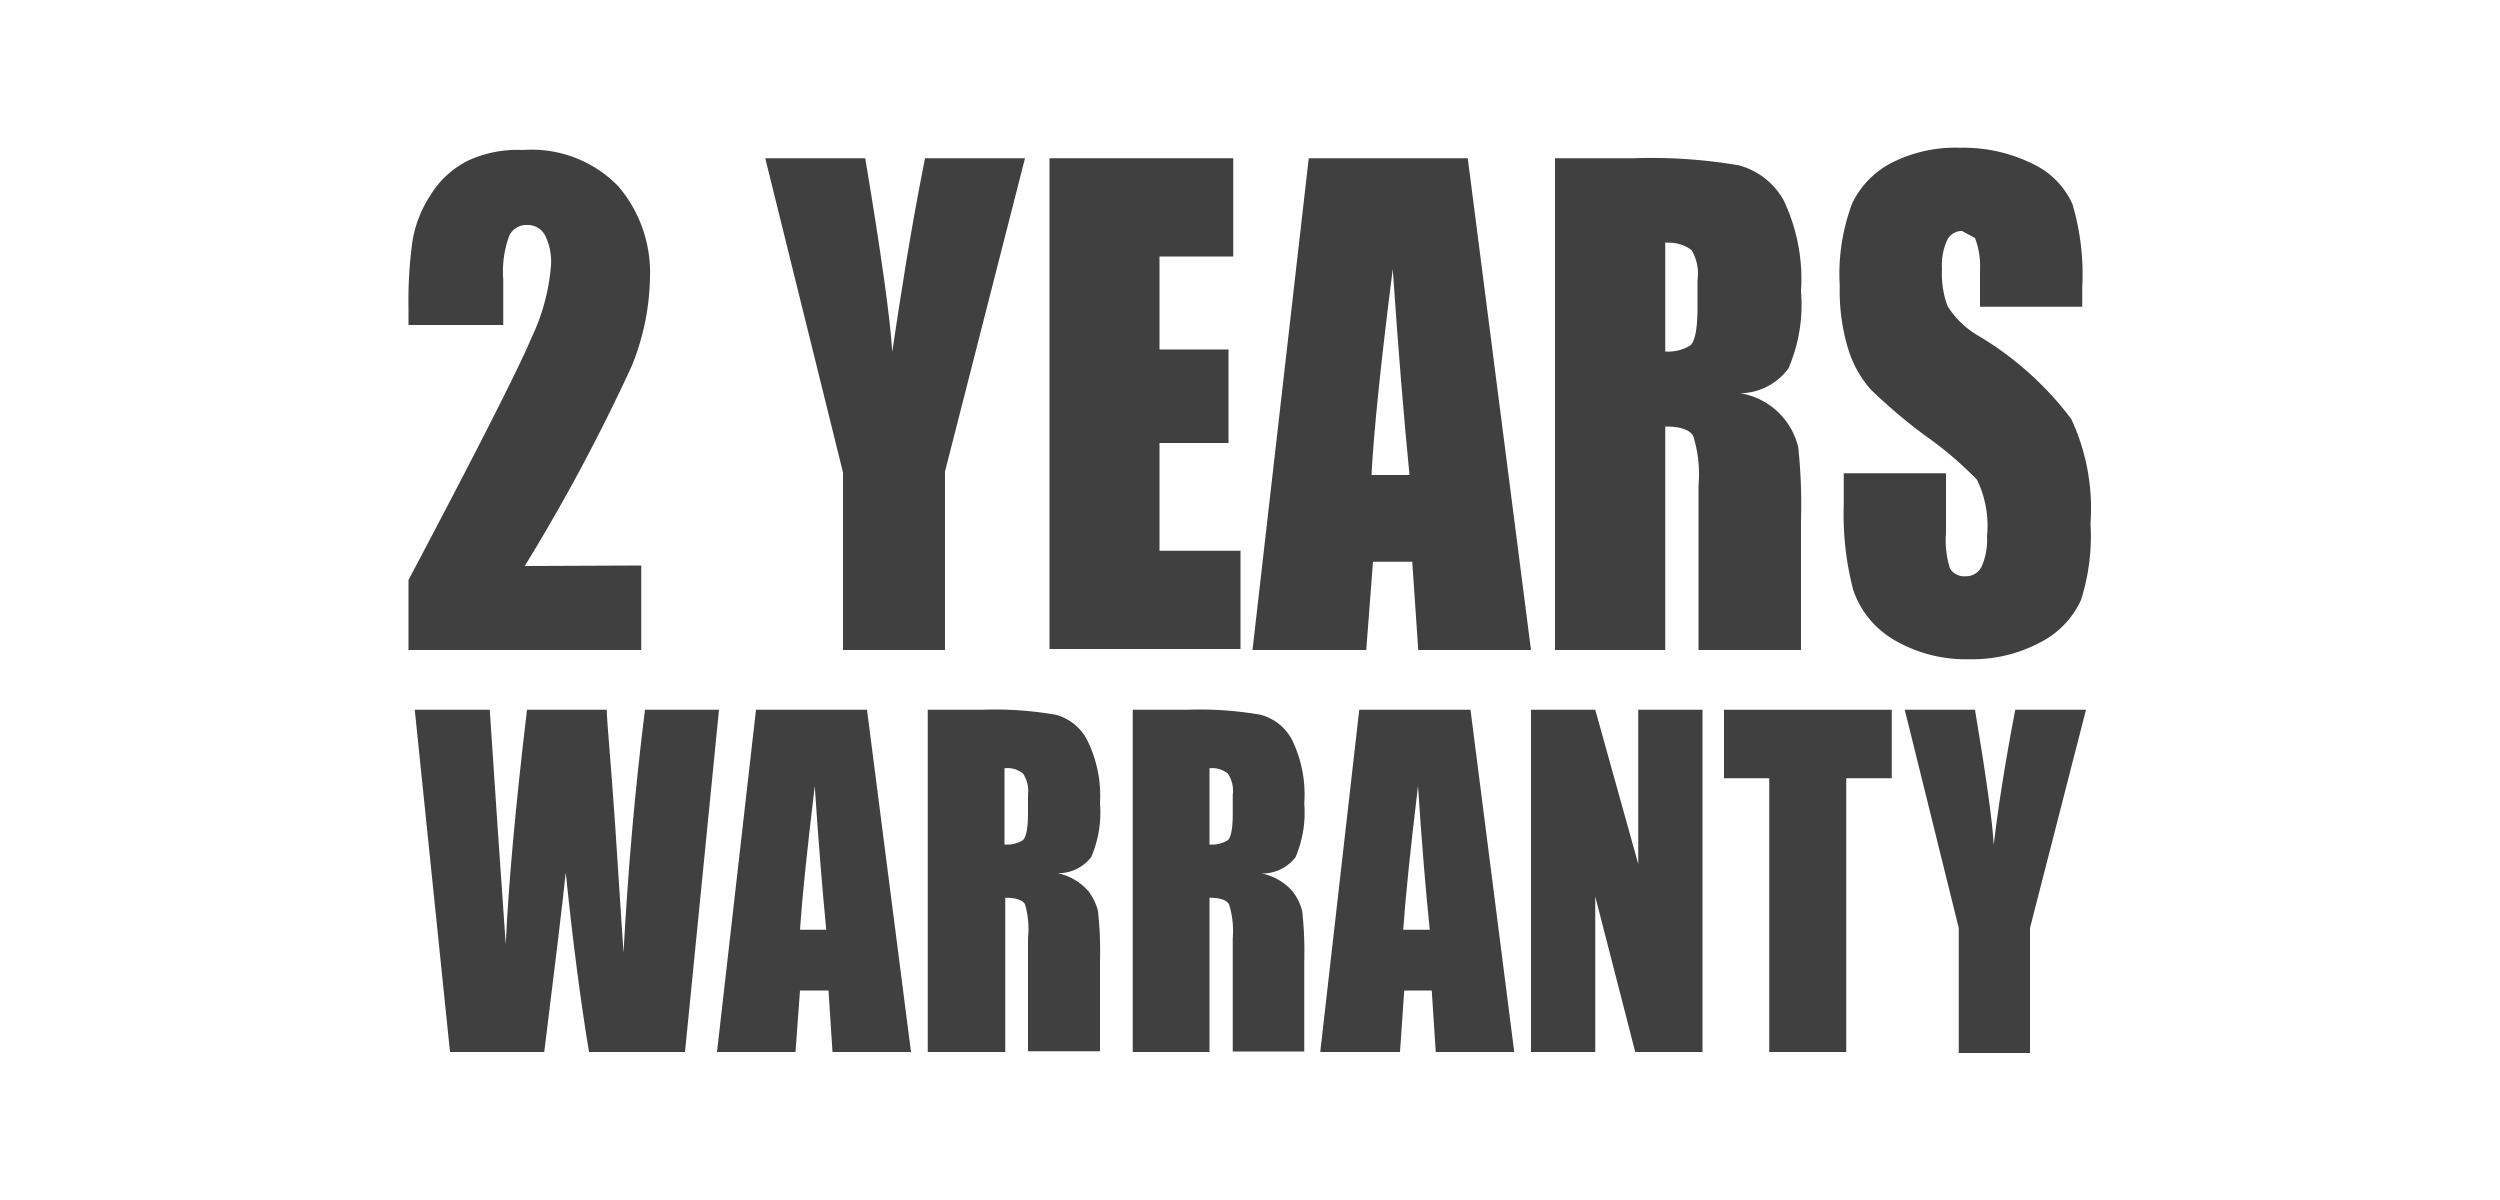 <svg id="Layer_1" data-name="Layer 1" xmlns="http://www.w3.org/2000/svg" width="100" height="48" viewBox="0 0 100 48">
  <title>Artboard 1 copy 31</title>
  <g>
    <path d="M25.65,22.62V26H16.34v-2.8q4.14-7.83,4.92-9.69a8.21,8.21,0,0,0,.78-2.9,2.35,2.35,0,0,0-.24-1.2A.78.78,0,0,0,21.08,9a.75.75,0,0,0-.71.43,4.13,4.13,0,0,0-.24,1.74V13H16.34V12.3a17.52,17.52,0,0,1,.15-2.6,4.75,4.75,0,0,1,.72-1.88,3.71,3.71,0,0,1,1.5-1.39A4.7,4.7,0,0,1,20.91,6a4.83,4.83,0,0,1,3.82,1.45A5.3,5.3,0,0,1,26,11.07a9.81,9.81,0,0,1-.73,3.57,75.8,75.8,0,0,1-4.28,8Z" style="fill: #404041"/>
    <path d="M41,6.33,37.8,18.86V26H33.72v-7.1L30.61,6.33h4c.64,3.84,1,6.41,1.08,7.74C36,12,36.39,9.4,37,6.33Z" style="fill: #404041"/>
    <polygon points="41.98 6.33 49.33 6.33 49.33 10.26 46.38 10.26 46.38 13.98 49.14 13.98 49.14 17.72 46.38 17.72 46.38 22.03 49.62 22.03 49.62 25.96 41.98 25.96 41.98 6.33" style="fill: #404041"/>
    <path d="M56.38,19c-.22-2.22-.45-5-.67-8.24Q55,16.35,54.86,19ZM58.71,6.33,61.24,26H56.73l-.24-3.53H54.92L54.65,26H50.1L52.35,6.33Z" style="fill: #404041"/>
    <path d="M66.61,9.69v4.37a1.71,1.71,0,0,0,1-.24c.19-.16.29-.67.29-1.53V11.21A1.85,1.85,0,0,0,67.66,10a1.52,1.52,0,0,0-1-.29M62.2,6.33h3.12a21,21,0,0,1,4.22.28A2.92,2.92,0,0,1,71.34,8a7.32,7.32,0,0,1,.7,3.65,6.41,6.41,0,0,1-.5,3.08,2.42,2.42,0,0,1-1.93,1,2.86,2.86,0,0,1,2.32,2.16,21.69,21.69,0,0,1,.11,2.9V26h-4.1V19.44a5.24,5.24,0,0,0-.21-2c-.14-.25-.52-.38-1.12-.38V26H62.2Z" style="fill: #404041"/>
    <path d="M83.29,12.27H79.2V10.82A3.17,3.17,0,0,0,79,9.52l-.52-.28a.65.65,0,0,0-.6.38,2.42,2.42,0,0,0-.2,1.14,3.74,3.74,0,0,0,.22,1.48,3.56,3.56,0,0,0,1.25,1.2,12.86,12.86,0,0,1,3.7,3.32,8.46,8.46,0,0,1,.77,4.18A8.43,8.43,0,0,1,83.24,24,3.56,3.56,0,0,1,81.6,25.7a5.75,5.75,0,0,1-2.83.67,5.67,5.67,0,0,1-3-.77,3.68,3.68,0,0,1-1.64-2,11.94,11.94,0,0,1-.38-3.41V18.93h4.09v2.39A3.75,3.75,0,0,0,78,22.74a.66.66,0,0,0,.62.31.69.69,0,0,0,.65-.4,2.61,2.61,0,0,0,.21-1.19,4.23,4.23,0,0,0-.4-2.27A14.34,14.34,0,0,0,77,17.42a21.31,21.31,0,0,1-2.17-1.84A4.41,4.41,0,0,1,73.94,14a8,8,0,0,1-.35-2.57,8,8,0,0,1,.5-3.3,3.55,3.55,0,0,1,1.6-1.63,5.6,5.6,0,0,1,2.69-.59,6.26,6.26,0,0,1,2.92.64,3.25,3.25,0,0,1,1.6,1.62,9.9,9.9,0,0,1,.39,3.32Z" style="fill: #404041"/>
    <path d="M28.76,28.39,27.4,42.08H23.56q-.52-3.16-.93-7.18-.18,1.73-.86,7.18H18L16.59,28.39h3l.32,4.78.32,4.61q.16-3.59.85-9.39h3.19c0,.4.15,1.91.33,4.52l.34,5.2c.18-3.31.46-6.55.86-9.72Z" style="fill: #404041"/>
    <path d="M33.05,37.19c-.15-1.55-.31-3.46-.46-5.75q-.47,3.93-.59,5.75Zm1.63-8.8,1.76,13.69H33.3l-.16-2.46H32l-.18,2.46H28.68l1.56-13.69Z" style="fill: #404041"/>
    <path d="M40.18,30.73v3.05a1.2,1.2,0,0,0,.73-.17c.13-.11.21-.46.21-1.07v-.75a1.28,1.28,0,0,0-.2-.85,1,1,0,0,0-.74-.21m-3.07-2.34h2.18a14.16,14.16,0,0,1,2.94.2,2,2,0,0,1,1.25,1A5,5,0,0,1,44,32.13a4.52,4.52,0,0,1-.35,2.15,1.67,1.67,0,0,1-1.34.65,2.23,2.23,0,0,1,1.22.71,2.17,2.17,0,0,1,.39.8,14.89,14.89,0,0,1,.08,2v3.61H41.12V37.53A3.57,3.57,0,0,0,41,36.17c-.1-.17-.36-.26-.79-.26v6.17H37.11Z" style="fill: #404041"/>
    <path d="M48.38,30.73v3.05a1.2,1.2,0,0,0,.73-.17c.13-.11.2-.46.2-1.07v-.75a1.22,1.22,0,0,0-.2-.85,1,1,0,0,0-.73-.21m-3.07-2.34h2.17a14.16,14.16,0,0,1,2.94.2,2,2,0,0,1,1.26,1,5,5,0,0,1,.49,2.55,4.52,4.52,0,0,1-.35,2.15,1.68,1.68,0,0,1-1.35.65,2.22,2.22,0,0,1,1.23.71,2.17,2.17,0,0,1,.39.8,14.89,14.89,0,0,1,.08,2v3.61H49.31V37.53a3.57,3.57,0,0,0-.15-1.36c-.1-.17-.36-.26-.78-.26v6.17H45.31Z" style="fill: #404041"/>
    <path d="M57.19,37.19c-.16-1.55-.32-3.46-.47-5.75q-.47,3.93-.59,5.75Zm1.63-8.8,1.75,13.69H57.43l-.16-2.46h-1.1L56,42.08H52.81l1.56-13.69Z" style="fill: #404041"/>
    <polygon points="68.1 28.39 68.1 42.08 65.41 42.08 63.81 35.86 63.81 42.08 61.24 42.08 61.24 28.39 63.81 28.39 65.53 34.56 65.53 28.39 68.1 28.39" style="fill: #404041"/>
    <polygon points="75.67 28.39 75.67 31.13 73.85 31.13 73.85 42.08 70.77 42.08 70.77 31.13 68.96 31.13 68.96 28.39 75.67 28.39" style="fill: #404041"/>
    <path d="M83.44,28.39,81.2,37.12v5H78.35v-5l-2.16-8.73H79q.67,4,.75,5.4c.17-1.46.45-3.26.86-5.4Z" style="fill: #404041"/>
  </g>
</svg>
